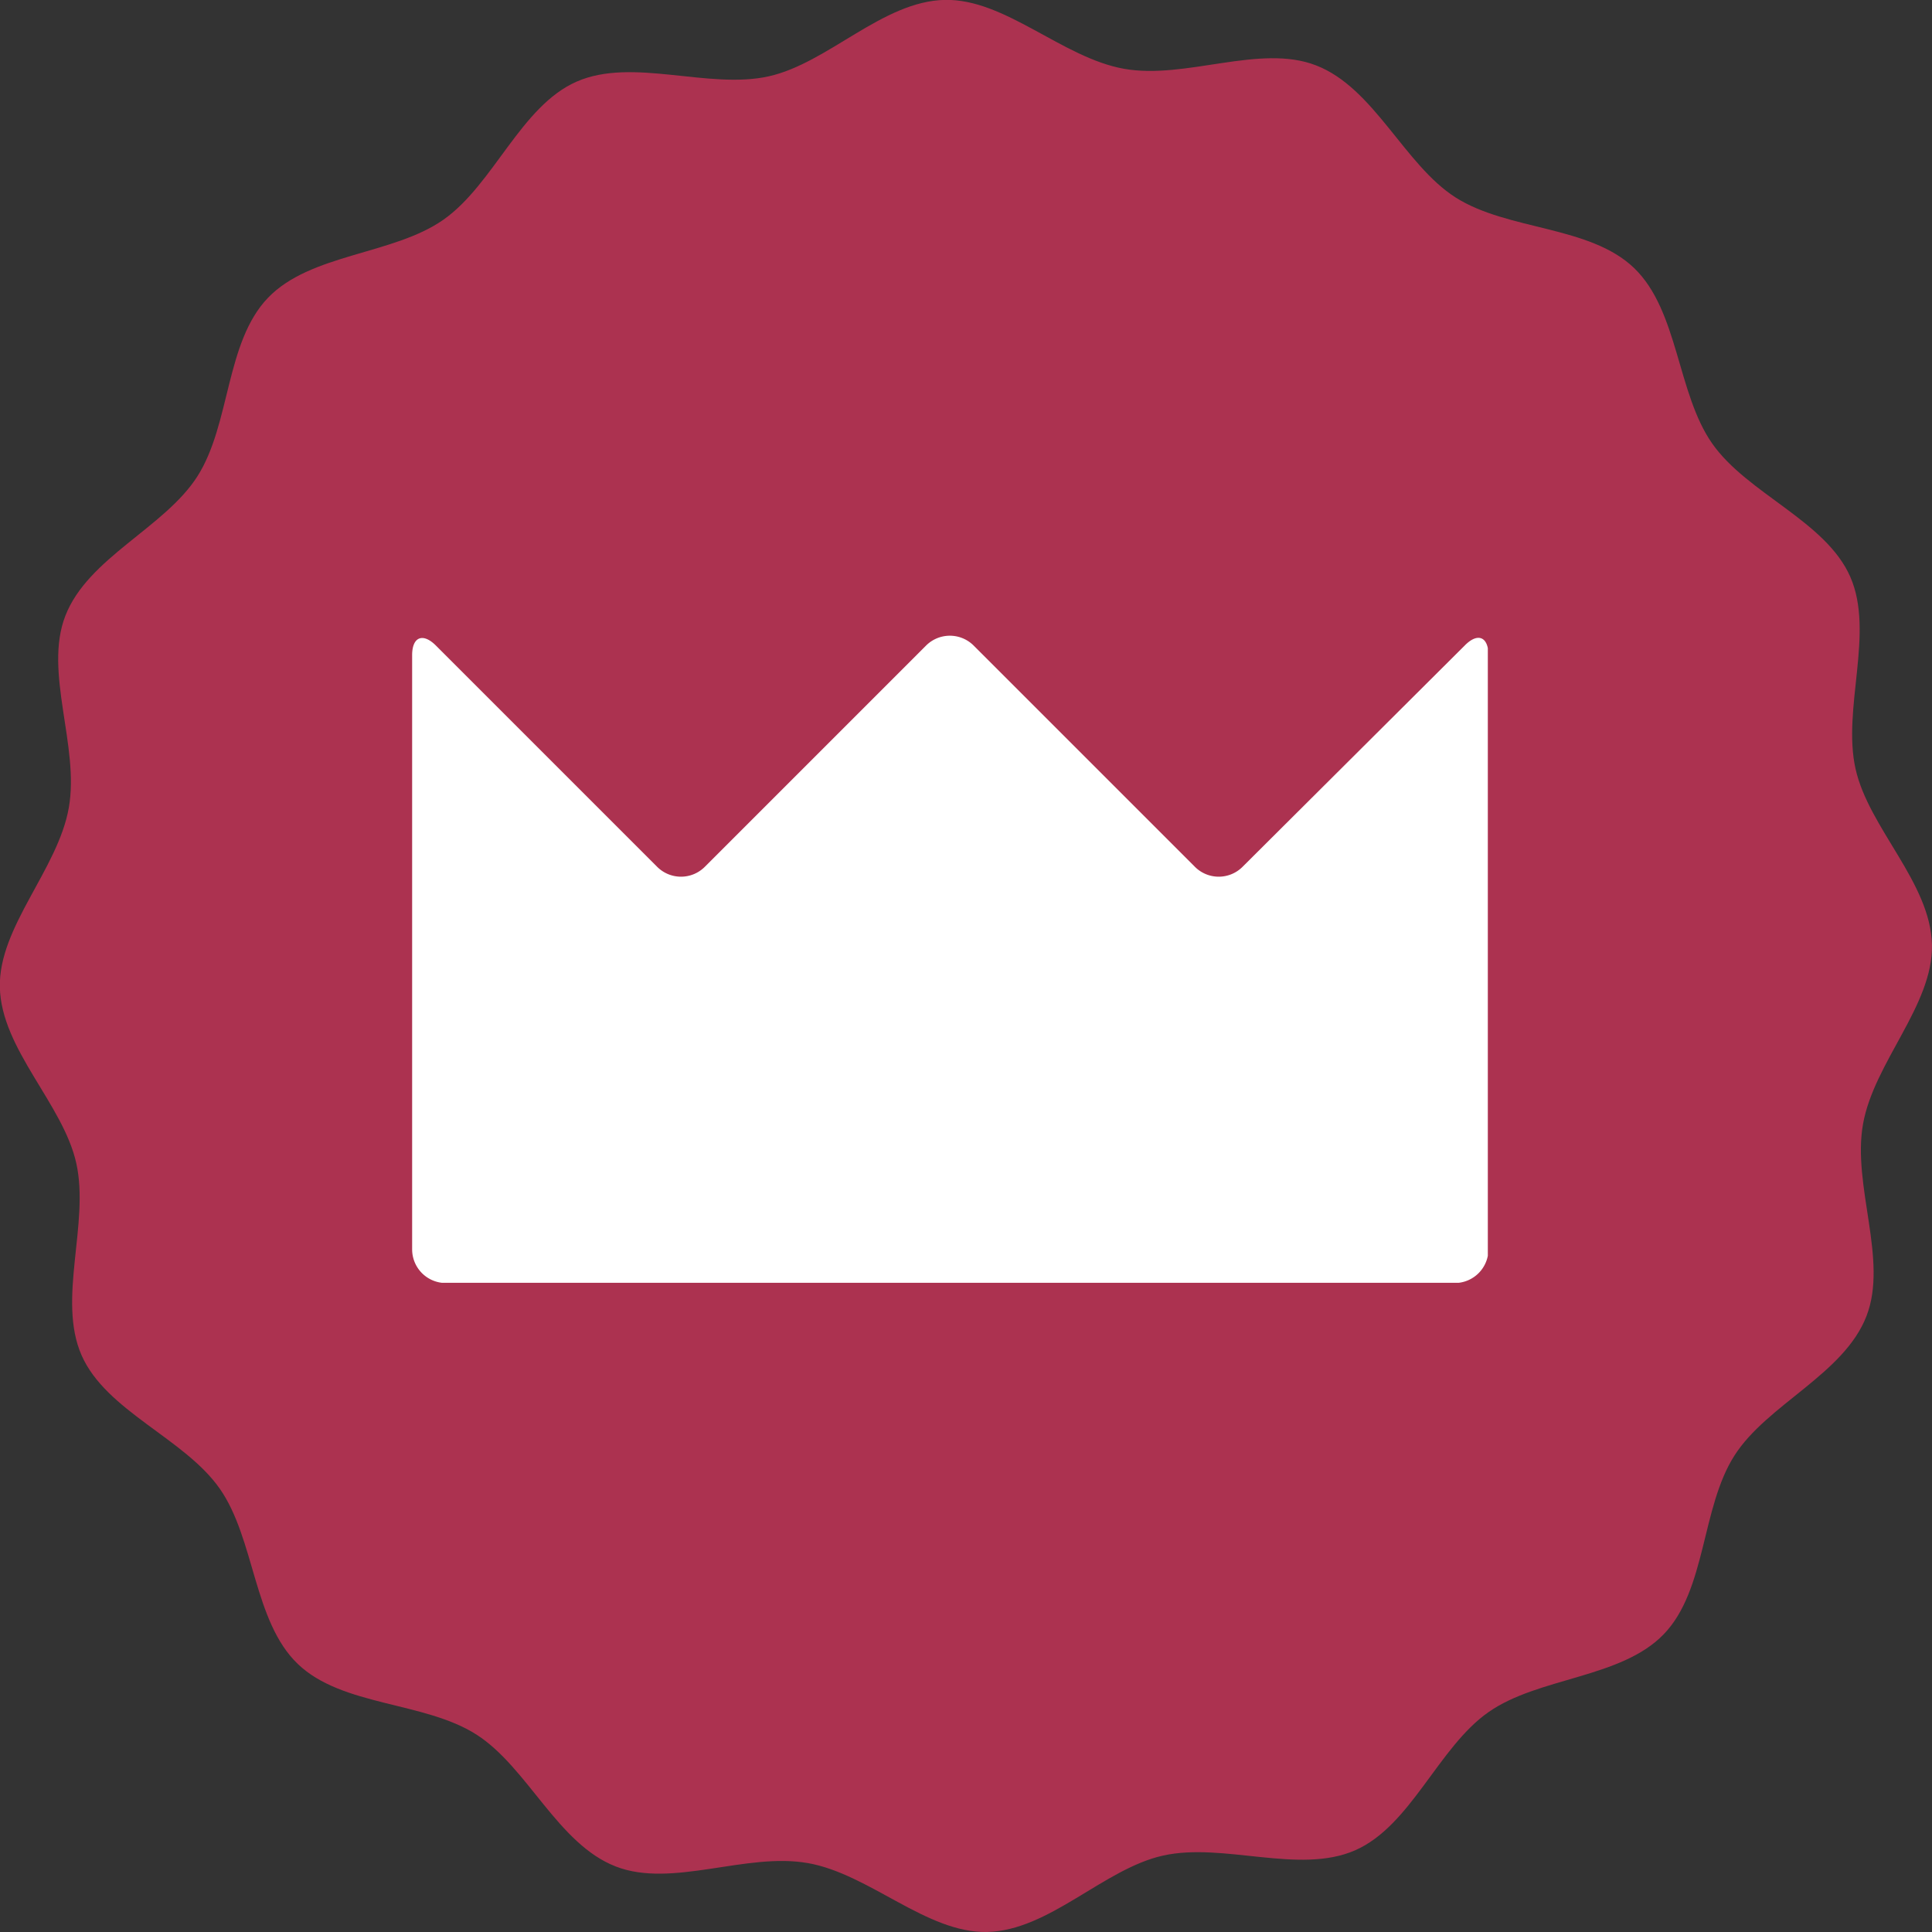 <svg xmlns="http://www.w3.org/2000/svg" xmlns:xlink="http://www.w3.org/1999/xlink" width="40.16" height="40.16" viewBox="0 0 40.16 40.16">
  <rect x="0" y="0" width="40.16" height="40.16" fill="#333333" stroke="none"/>
  <defs>
    <clipPath id="clip-path">
      <path id="Pfad_84" data-name="Pfad 84" d="M0-44.3H22.371V-57.754H0Z" transform="translate(0 57.754)" fill="#fff"/>
    </clipPath>
  </defs>
  <g id="Gruppe_135" data-name="Gruppe 135" transform="translate(-930.325 -802.818)">
    <path id="Pfad_82" data-name="Pfad 82" d="M287.658-56.184c1.283.226,2.471,1.459,3.726,1.432,1.293-.027,2.427-1.315,3.661-1.588,1.256-.279,2.828.4,3.99-.109s1.727-2.14,2.772-2.872,2.76-.7,3.646-1.622.775-2.627,1.467-3.711c.679-1.066,2.278-1.691,2.745-2.9.454-1.17-.3-2.708-.072-3.991s1.459-2.471,1.433-3.726c-.027-1.293-1.315-2.427-1.589-3.661-.279-1.255.4-2.827-.109-3.989s-2.14-1.727-2.871-2.772-.7-2.761-1.623-3.647-2.627-.776-3.711-1.467c-1.066-.68-1.691-2.278-2.9-2.745-1.17-.454-2.708.3-3.992.071s-2.47-1.459-3.725-1.432c-1.293.027-2.428,1.315-3.661,1.589-1.255.279-2.827-.4-3.99.109s-1.727,2.14-2.772,2.872-2.76.7-3.646,1.623-.776,2.627-1.467,3.711c-.679,1.066-2.277,1.691-2.745,2.9-.454,1.17.3,2.708.072,3.991s-1.459,2.471-1.433,3.726c.027,1.293,1.315,2.427,1.589,3.661.279,1.255-.4,2.828.109,3.99s2.14,1.728,2.872,2.773.7,2.759,1.623,3.645,2.628.776,3.712,1.467c1.065.679,1.691,2.277,2.9,2.744,1.17.454,2.708-.3,3.991-.071" transform="translate(659.458 897.729)" fill="#ac3250"/>
    <g id="Gruppe_64" data-name="Gruppe 64" transform="translate(938.881 816.029)">
      <g id="Gruppe_63" data-name="Gruppe 63" transform="translate(0 0)" clip-path="url(#clip-path)">
        <g id="Gruppe_62" data-name="Gruppe 62" transform="translate(0 0)">
          <path id="Pfad_83" data-name="Pfad 83" d="M-56.849-15.824a.7.7,0,0,1-.989,0l-4.6-4.6a.7.7,0,0,0-.989,0l-4.6,4.6a.7.7,0,0,1-.989,0l-4.6-4.6c-.272-.272-.494-.18-.494.2V-7.873a.7.7,0,0,0,.7.7h20.973a.7.7,0,0,0,.7-.7V-20.224c0-.385-.223-.477-.494-.2Z" transform="translate(74.121 20.632)" fill="#fff"/>
        </g>
      </g>
    </g>
  </g>
</svg>
